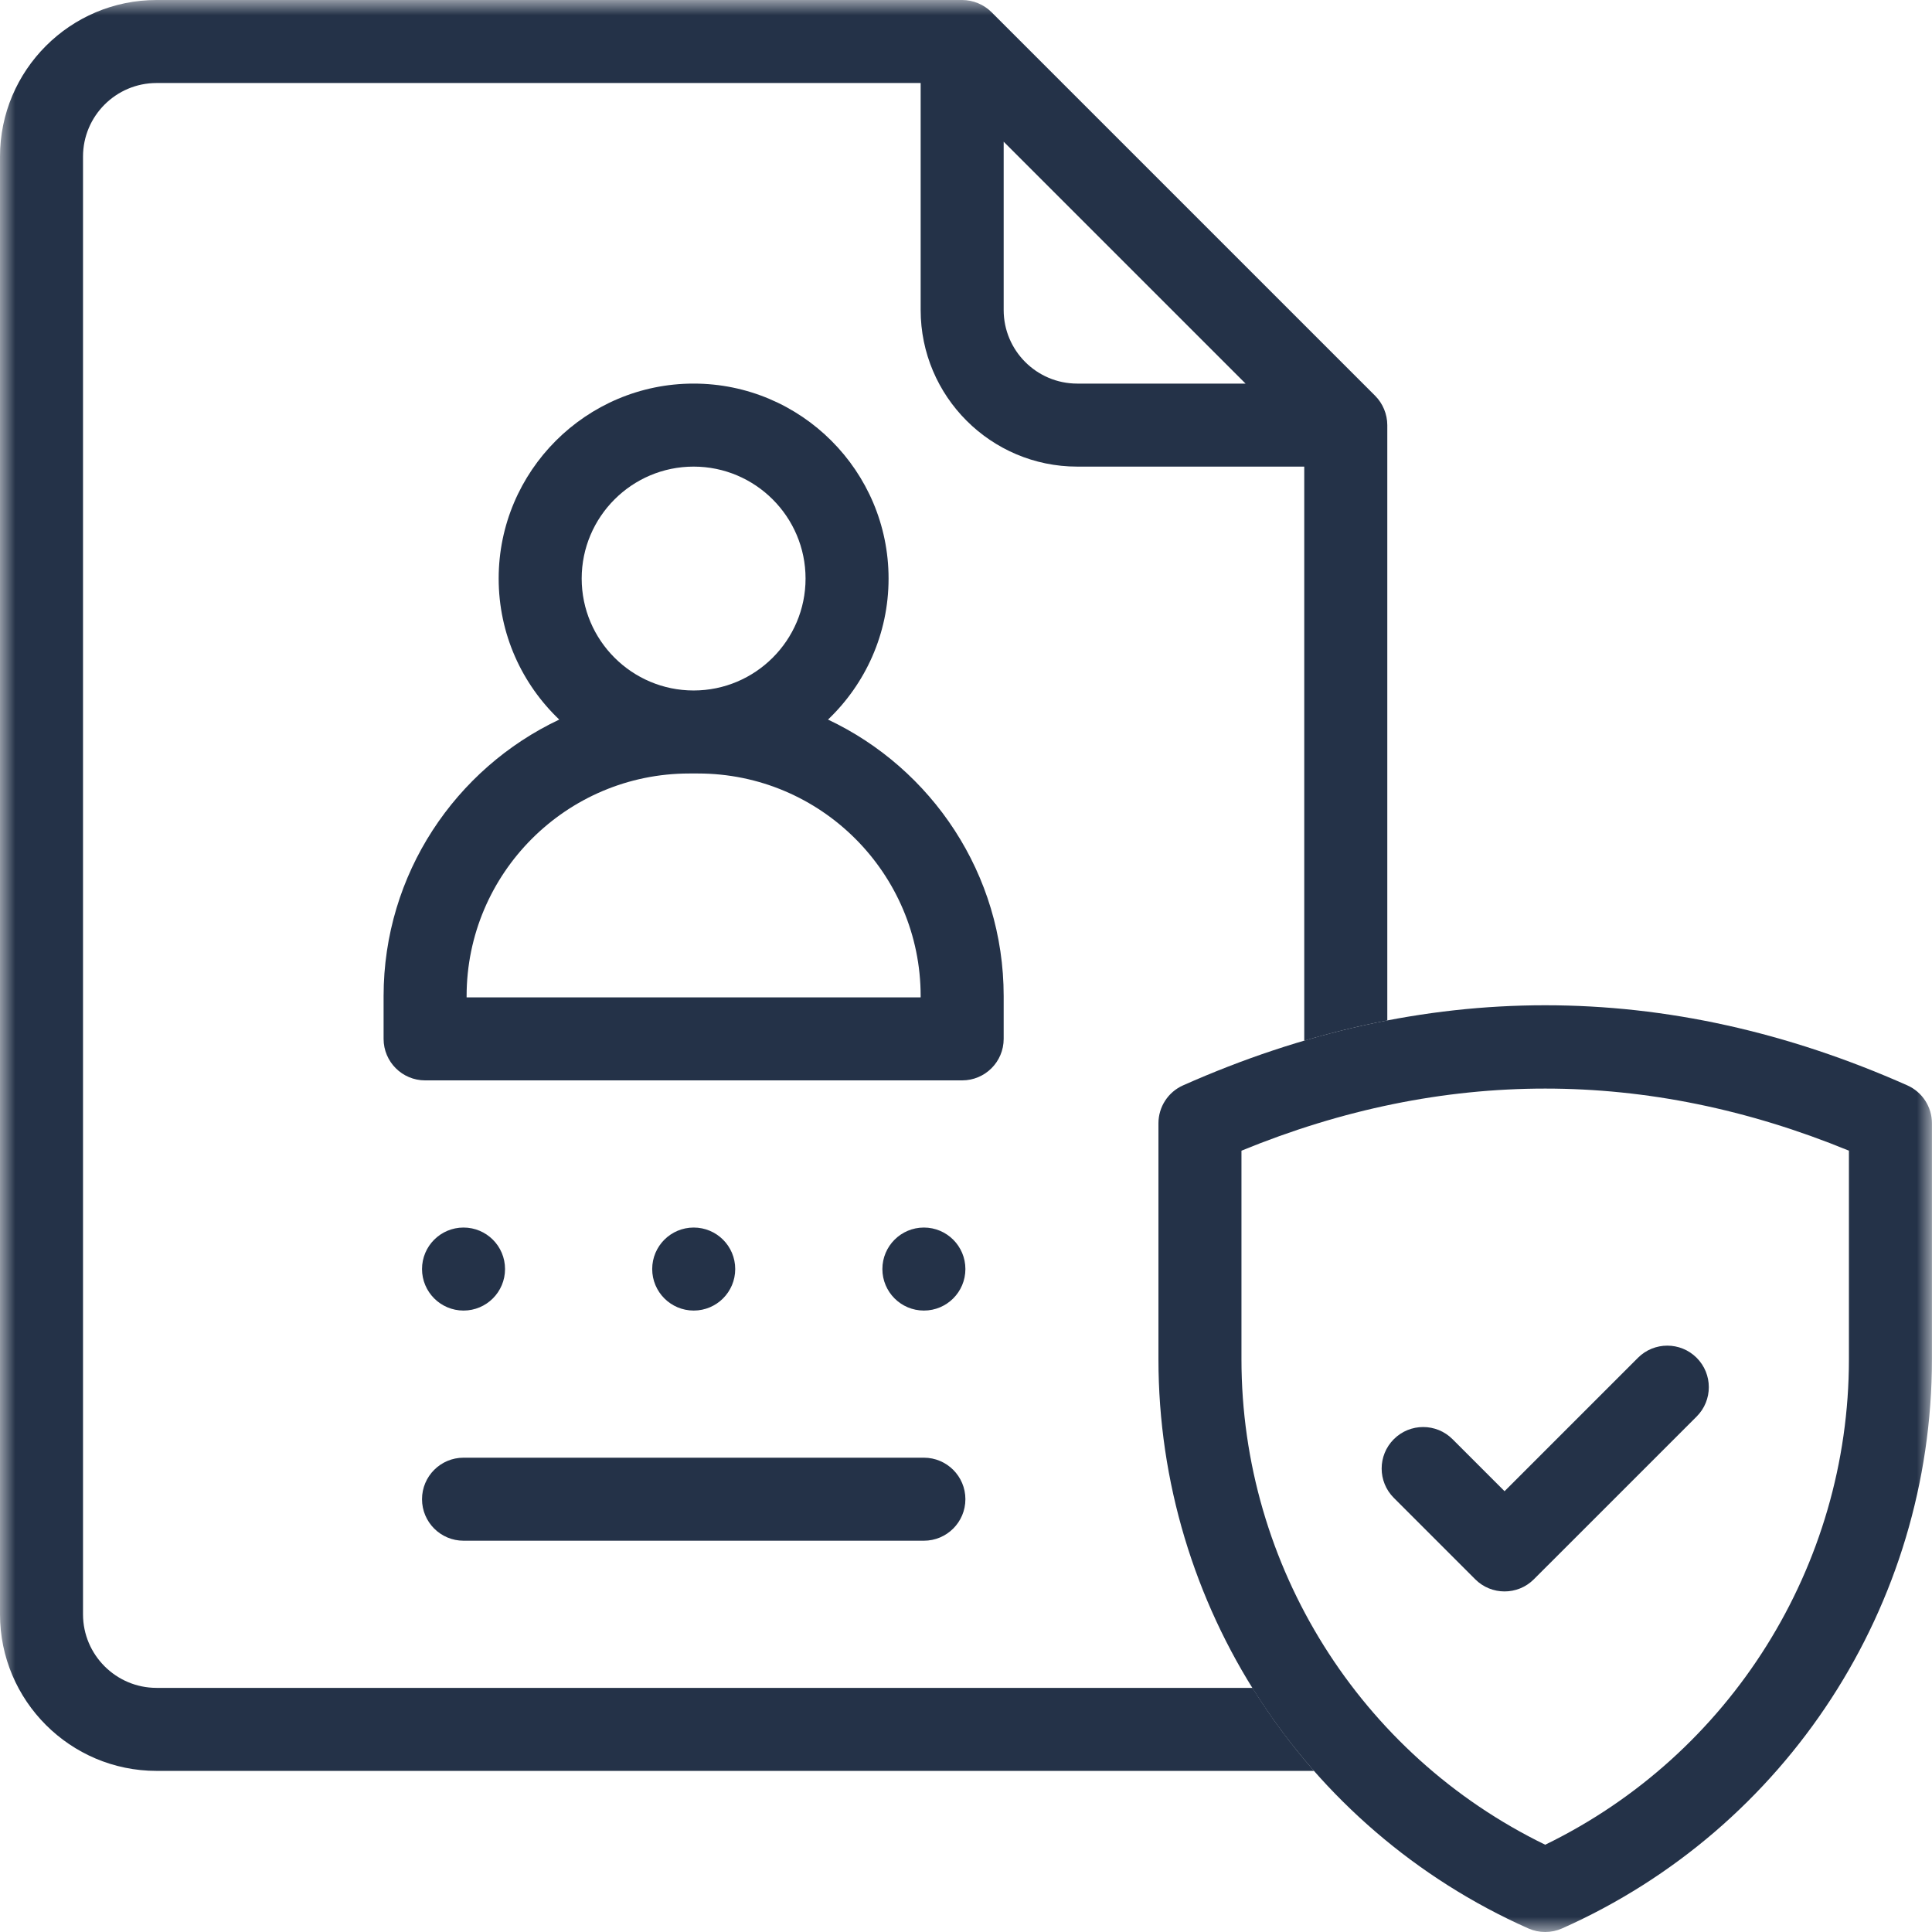 <svg xmlns="http://www.w3.org/2000/svg" fill="none" viewBox="0 0 64 64" height="64" width="64">
<g clip-path="url(#clip0_1413_12734)">
<mask height="64" width="64" y="0" x="0" maskUnits="userSpaceOnUse" style="mask-type:luminance" id="mask0_1413_12734">
<path fill="white" d="M64 0H0V64H64V0Z"></path>
</mask>
<g mask="url(#mask0_1413_12734)">
<path fill="#243248" d="M63.182 35.954C55.222 32.416 47.151 32.416 39.191 35.954C38.695 36.174 38.375 36.667 38.375 37.21V45.027C38.375 53.172 43.185 60.573 50.628 63.882C50.806 63.961 50.996 64 51.187 64C51.377 64 51.567 63.961 51.745 63.882C59.189 60.573 63.998 53.172 63.998 45.027V37.21C63.998 36.667 63.678 36.174 63.182 35.954ZM61.248 45.027C61.248 51.881 57.319 58.127 51.187 61.109C45.054 58.127 41.125 51.881 41.125 45.027V38.118C47.806 35.375 54.567 35.375 61.248 38.118V45.027Z"></path>
<path fill="#243248" d="M48.117 47.675C47.58 47.138 46.709 47.138 46.172 47.675C45.635 48.212 45.635 49.082 46.172 49.619L48.868 52.315C49.136 52.584 49.488 52.718 49.84 52.718C50.192 52.718 50.544 52.584 50.812 52.315L56.204 46.924C56.741 46.387 56.741 45.516 56.204 44.979C55.667 44.442 54.796 44.442 54.259 44.979L49.84 49.398L48.117 47.675Z"></path>
<path fill="#243248" d="M33.248 34.414V32.998C33.248 28.955 30.864 25.458 27.429 23.837C28.663 22.66 29.435 21.002 29.435 19.165C29.435 15.604 26.538 12.707 22.977 12.707C19.416 12.707 16.519 15.604 16.519 19.165C16.519 21.002 17.291 22.66 18.526 23.837C15.091 25.458 12.707 28.955 12.707 32.998V34.414C12.707 35.173 13.323 35.789 14.082 35.789H31.872C32.632 35.789 33.248 35.174 33.248 34.414ZM22.977 15.457C25.022 15.457 26.685 17.121 26.685 19.165C26.685 21.21 25.022 22.873 22.977 22.873C20.933 22.873 19.269 21.21 19.269 19.165C19.269 17.121 20.933 15.457 22.977 15.457ZM30.497 33.039H15.457V32.998C15.457 28.931 18.765 25.623 22.832 25.623H23.123C27.189 25.623 30.498 28.931 30.498 32.998L30.497 33.039Z"></path>
<path fill="#243248" d="M15.355 51.038H30.605C31.364 51.038 31.98 50.423 31.98 49.663C31.98 48.904 31.364 48.288 30.605 48.288H15.355C14.596 48.288 13.98 48.904 13.98 49.663C13.98 50.423 14.596 51.038 15.355 51.038Z"></path>
<path fill="#243248" d="M45.956 33.804V14.082C45.955 13.721 45.809 13.366 45.553 13.11L32.845 0.403C32.59 0.147 32.234 0.001 31.873 0H5.187C2.327 0 0 2.327 0 5.187V53.476C0 56.336 2.327 58.663 5.187 58.663H43.53C42.774 57.804 42.093 56.883 41.49 55.913H5.187C3.843 55.913 2.75 54.819 2.75 53.476V5.187C2.75 3.843 3.843 2.75 5.187 2.75H30.498V10.27C30.498 13.13 32.825 15.457 35.685 15.457H43.205V34.475C44.121 34.205 45.038 33.98 45.956 33.804ZM35.685 12.707C34.341 12.707 33.248 11.614 33.248 10.27V4.694L41.261 12.707H35.685Z"></path>
<path fill="#243248" d="M15.355 43.414C16.115 43.414 16.73 42.798 16.73 42.039C16.73 41.279 16.115 40.664 15.355 40.664C14.596 40.664 13.98 41.279 13.98 42.039C13.98 42.798 14.596 43.414 15.355 43.414Z"></path>
<path fill="#243248" d="M22.98 43.414C23.74 43.414 24.355 42.798 24.355 42.039C24.355 41.279 23.74 40.664 22.98 40.664C22.221 40.664 21.605 41.279 21.605 42.039C21.605 42.798 22.221 43.414 22.98 43.414Z"></path>
<path fill="#243248" d="M30.605 43.414C31.365 43.414 31.98 42.798 31.98 42.039C31.98 41.28 31.365 40.664 30.605 40.664C29.846 40.664 29.23 41.28 29.23 42.039C29.23 42.798 29.846 43.414 30.605 43.414Z"></path>
</g>
</g>
<defs>
<clipPath id="clip0_1413_12734">
<rect fill="white" height="64" width="64"></rect>
</clipPath>
</defs>
</svg>